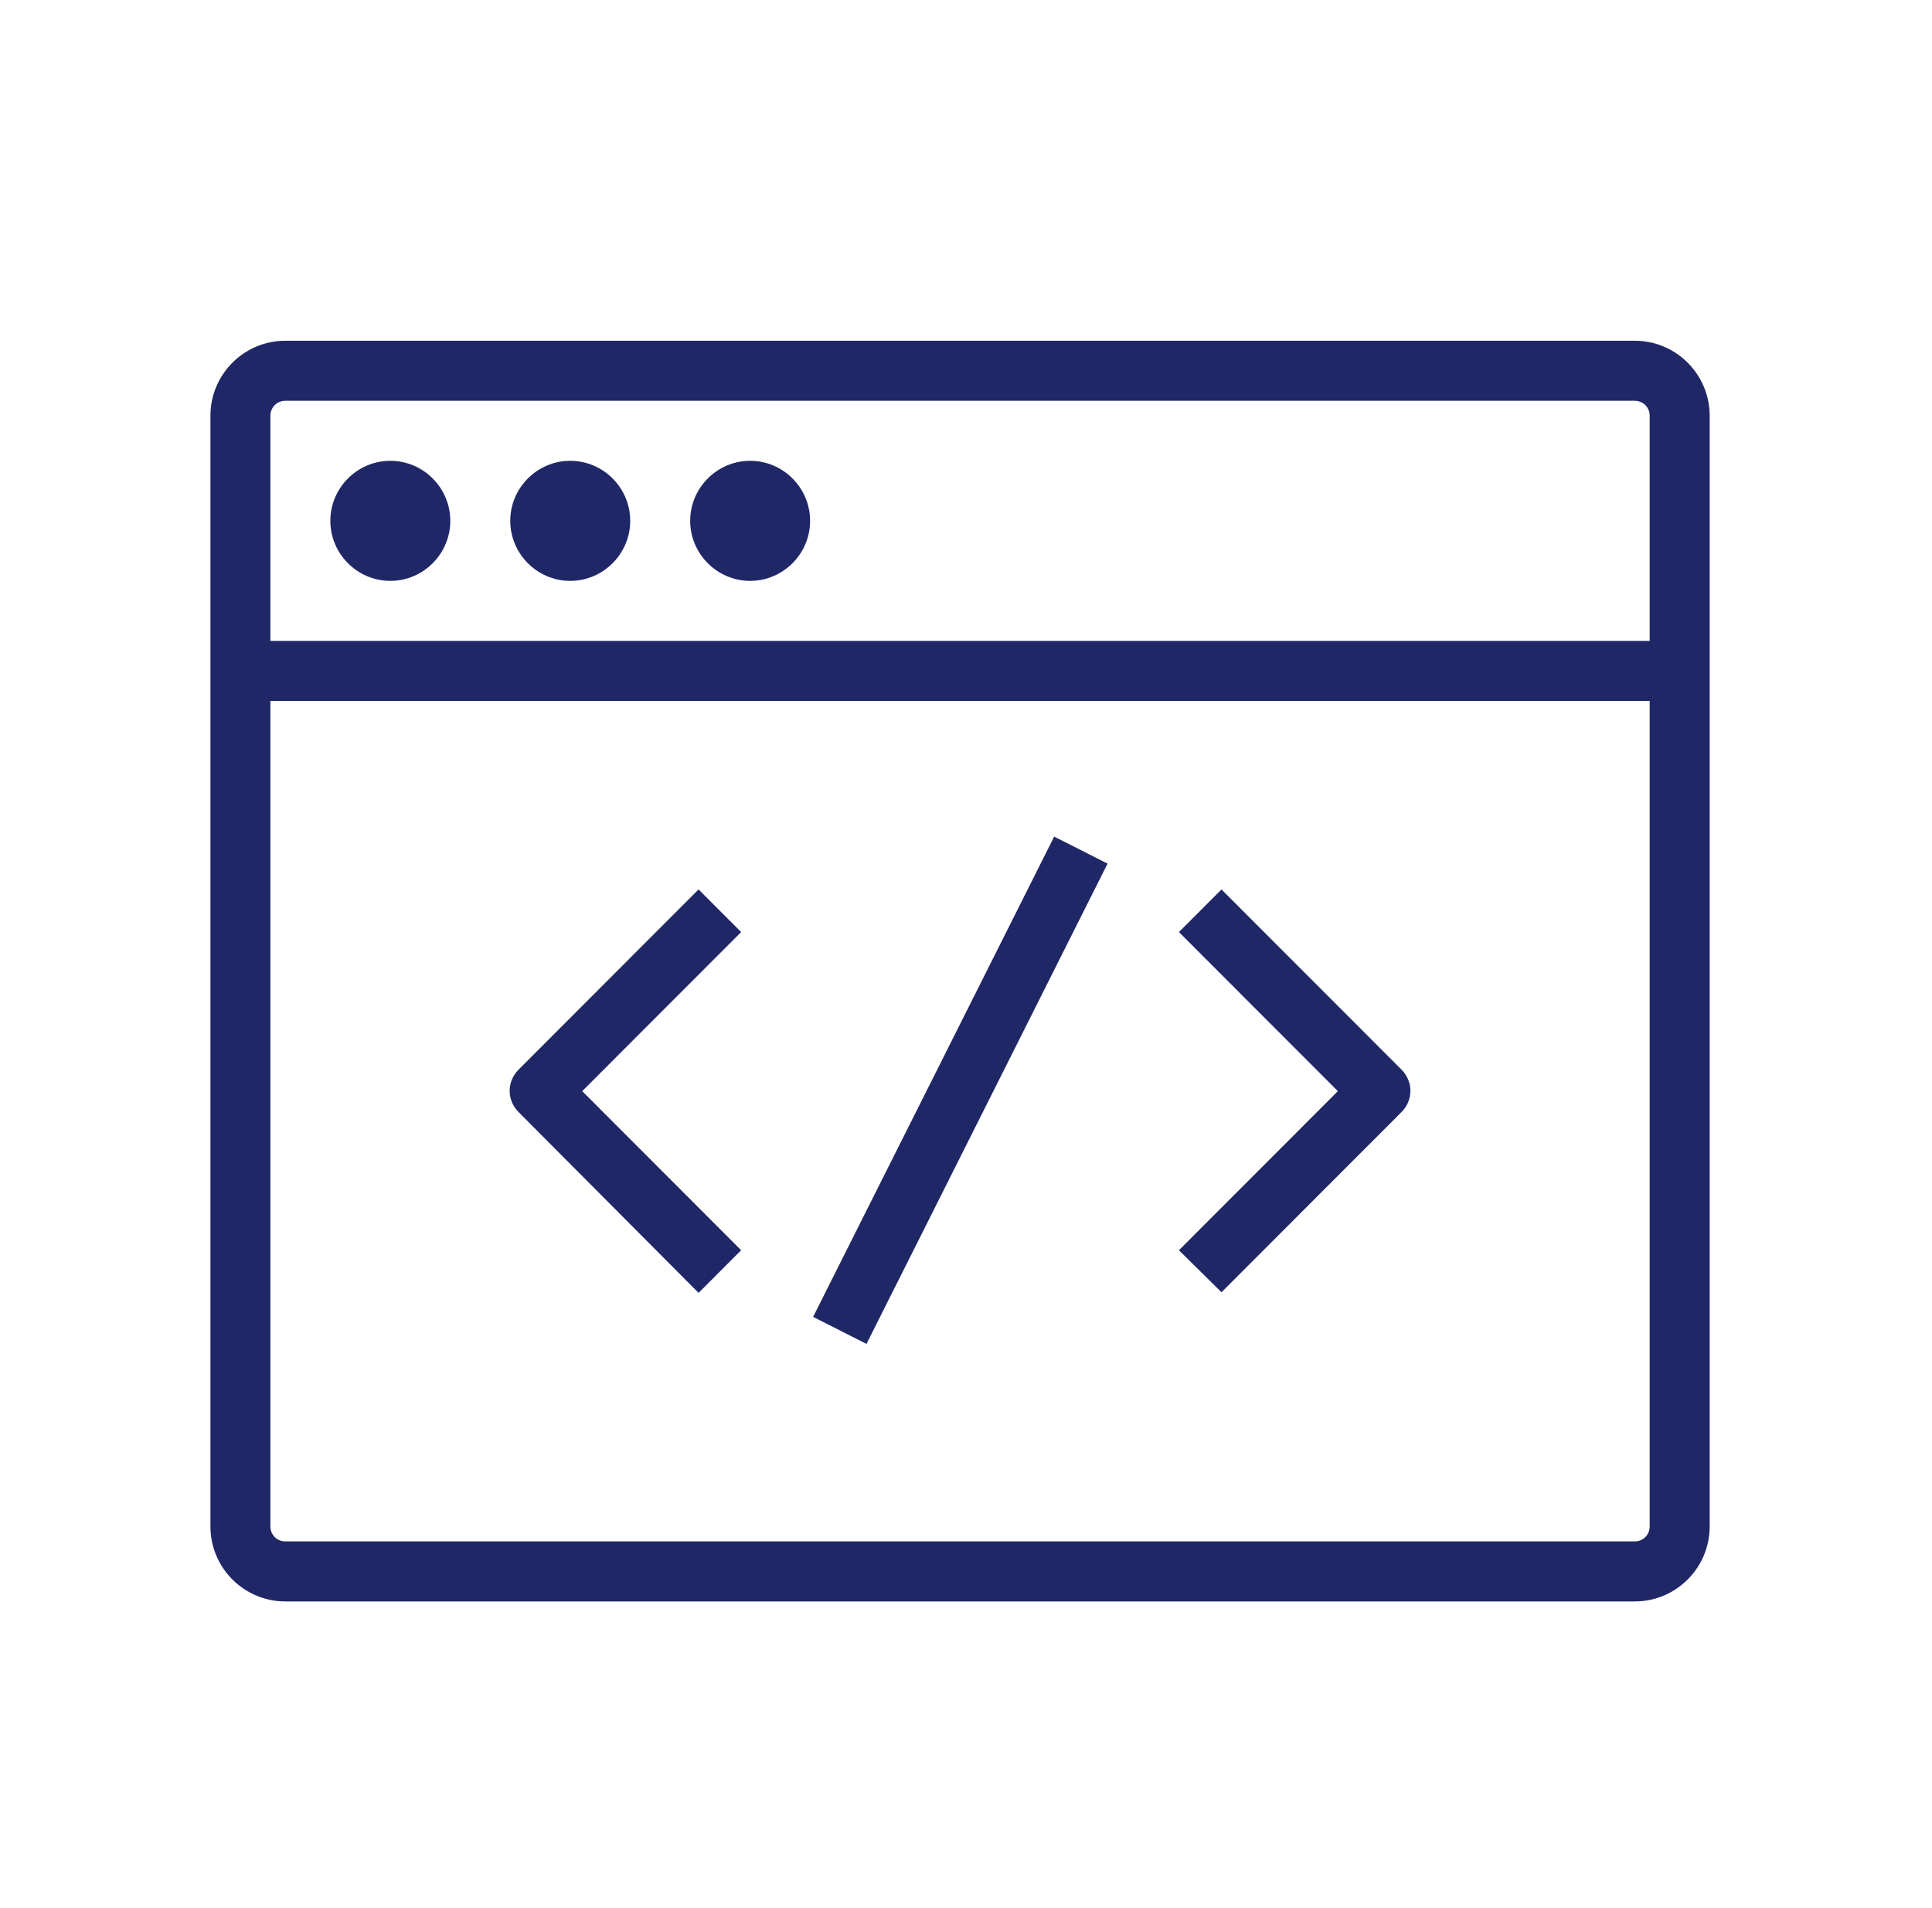 <?xml version="1.0" encoding="UTF-8"?>
<svg xmlns="http://www.w3.org/2000/svg" width="81" height="80" viewBox="0 0 81 80" fill="none">
  <path fill-rule="evenodd" clip-rule="evenodd" d="M71.679 17.432V63.997C71.679 65.733 70.271 67.143 68.536 67.143H11.964C10.229 67.143 8.822 65.733 8.822 63.997V17.432C8.822 15.695 10.229 14.286 11.964 14.286H68.536C70.271 14.286 71.679 15.695 71.679 17.432ZM44.197 35.076L46.435 36.209L36.328 56.345L34.09 55.212L44.197 35.076ZM21.745 46.629C21.242 46.126 21.242 45.346 21.745 44.842L29.288 37.291L31.073 39.078L24.41 45.748L31.073 52.418L29.288 54.206L21.745 46.629ZM51.212 54.18L58.755 46.629C59.258 46.126 59.258 45.346 58.755 44.842L51.212 37.291L49.427 39.078L56.09 45.748L49.427 52.418L51.212 54.18ZM11.336 29.388H69.164V63.997C69.164 64.349 68.888 64.626 68.536 64.626H11.964C11.612 64.626 11.336 64.349 11.336 63.997V29.388ZM69.164 17.432C69.164 17.08 68.888 16.803 68.536 16.803H11.964C11.612 16.803 11.336 17.08 11.336 17.432V26.871H69.164V17.432ZM13.85 21.837C13.85 20.452 14.981 19.32 16.364 19.32C17.747 19.32 18.879 20.452 18.879 21.837C18.879 23.221 17.747 24.354 16.364 24.354C14.981 24.354 13.85 23.221 13.85 21.837ZM23.907 19.32C22.524 19.32 21.393 20.452 21.393 21.837C21.393 23.221 22.524 24.354 23.907 24.354C25.29 24.354 26.422 23.221 26.422 21.837C26.422 20.452 25.29 19.32 23.907 19.32ZM28.936 21.837C28.936 20.452 30.067 19.32 31.45 19.32C32.833 19.32 33.964 20.452 33.964 21.837C33.964 23.221 32.833 24.354 31.45 24.354C30.067 24.354 28.936 23.221 28.936 21.837Z" fill="#202767"></path>
</svg>
